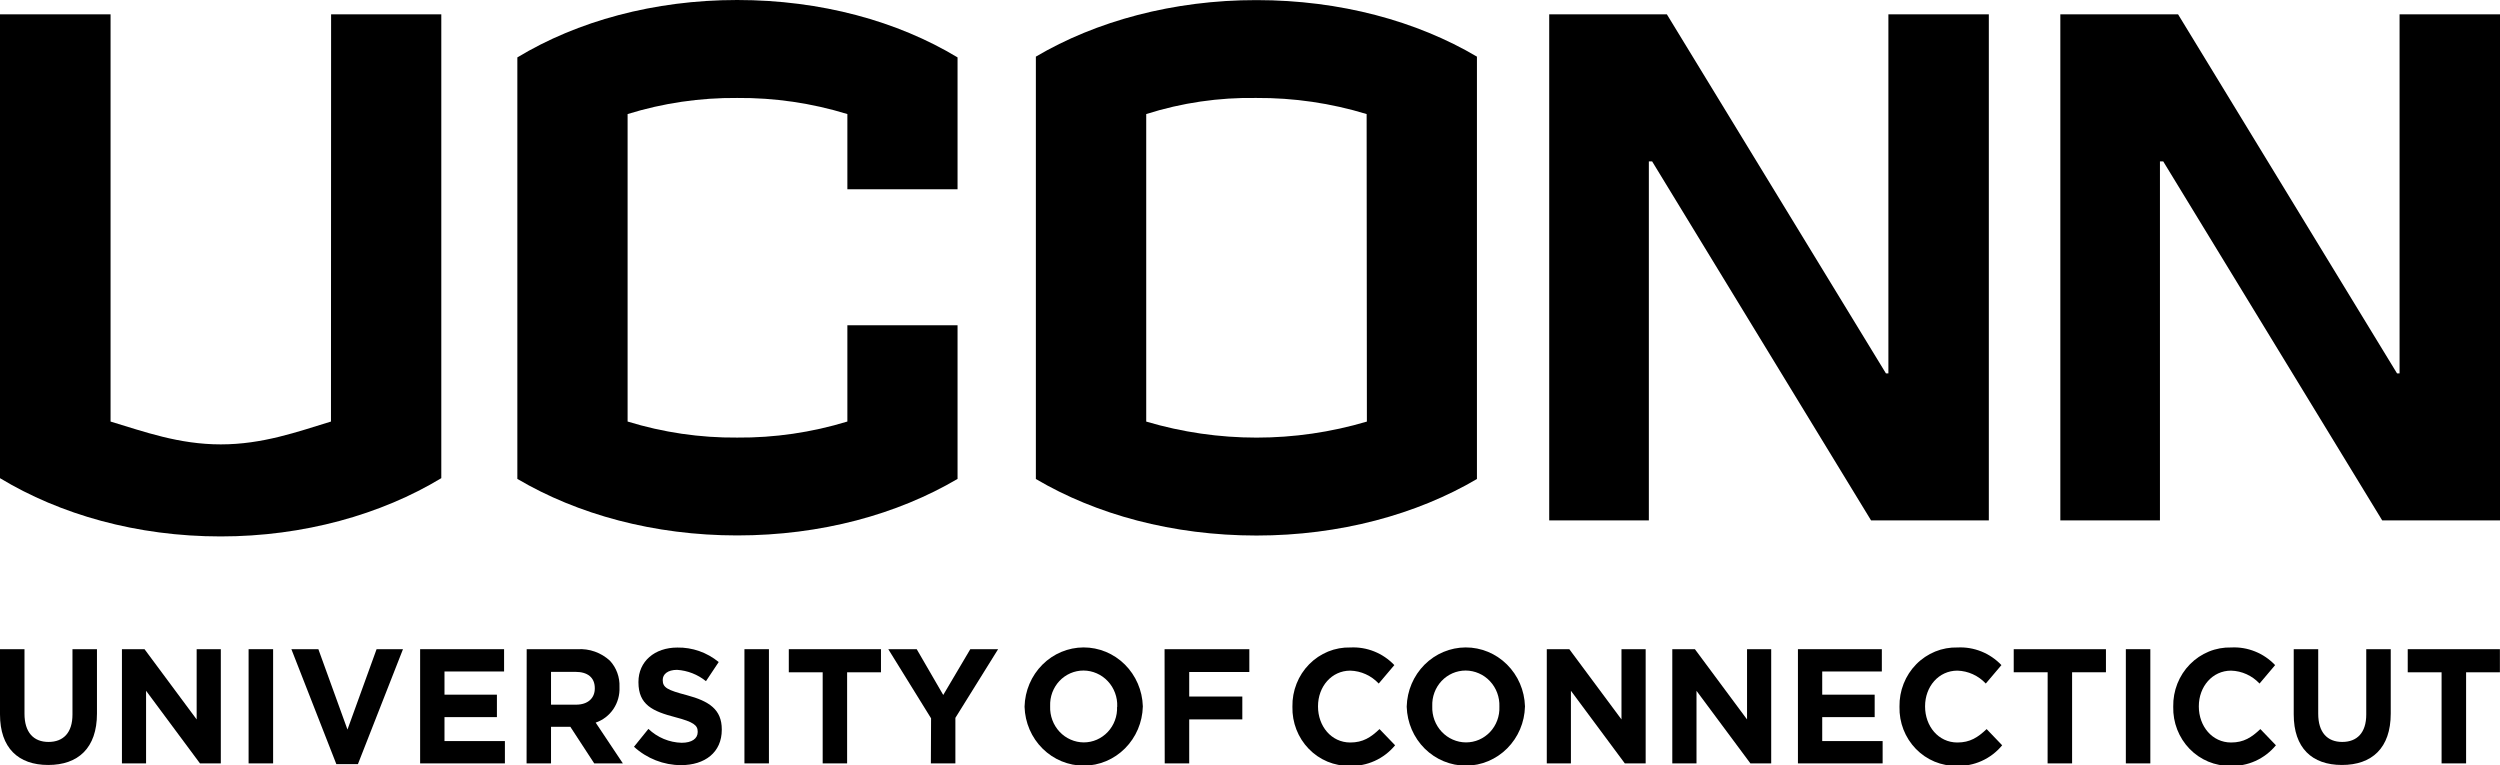<svg width="98" height="30" viewBox="0 0 98 30" fill="none" xmlns="http://www.w3.org/2000/svg">
<g clip-path="url(#clip0_95_7080)">
<path d="M-0 28.005V25.448H0.96V27.978C0.96 28.708 1.315 29.084 1.901 29.084C2.486 29.084 2.841 28.72 2.841 28.011V25.448H3.801V27.972C3.801 29.328 3.059 29.987 1.889 29.987C0.718 29.987 -0 29.32 -0 28.005Z" fill="black"/>
<path d="M4.78 25.448H5.665L7.709 28.202V25.448H8.656V29.925H7.839L5.726 27.078V29.925H4.78V25.448Z" fill="black"/>
<path d="M9.745 25.448H10.706V29.925H9.745V25.448Z" fill="black"/>
<path d="M11.422 25.448H12.48L13.621 28.599L14.762 25.448H15.797L14.03 29.955H13.185L11.422 25.448Z" fill="black"/>
<path d="M16.469 25.448H19.76V26.322H17.424V27.231H19.479V28.111H17.424V29.05H19.792V29.925H16.469V25.448Z" fill="black"/>
<path d="M20.646 25.449H22.639C22.87 25.434 23.101 25.466 23.32 25.544C23.538 25.622 23.739 25.743 23.911 25.902C24.037 26.039 24.134 26.199 24.198 26.375C24.262 26.551 24.292 26.738 24.284 26.926V26.938C24.298 27.242 24.214 27.543 24.045 27.794C23.876 28.044 23.632 28.231 23.35 28.326L24.416 29.924H23.293L22.358 28.491H21.6V29.926H20.642L20.646 25.449ZM22.582 27.623C23.047 27.623 23.316 27.367 23.316 26.988V26.976C23.316 26.555 23.029 26.337 22.562 26.337H21.6V27.623H22.582Z" fill="black"/>
<path d="M24.852 29.273L25.418 28.573C25.773 28.911 26.237 29.105 26.722 29.117C27.114 29.117 27.35 28.958 27.35 28.696V28.684C27.35 28.434 27.201 28.305 26.472 28.114C25.593 27.884 25.027 27.634 25.027 26.746V26.732C25.027 25.926 25.661 25.384 26.553 25.384C27.141 25.374 27.713 25.575 28.173 25.952L27.674 26.702C27.349 26.439 26.954 26.285 26.541 26.258C26.172 26.258 25.979 26.432 25.979 26.649V26.661C25.979 26.956 26.166 27.052 26.92 27.25C27.806 27.487 28.294 27.814 28.294 28.594V28.606C28.294 29.494 27.633 29.994 26.692 29.994C26.014 29.992 25.359 29.735 24.852 29.273Z" fill="black"/>
<path d="M29.182 25.448H30.142V29.925H29.182V25.448Z" fill="black"/>
<path d="M32.249 26.354H30.921V25.448H34.534V26.354H33.207V29.925H32.249V26.354Z" fill="black"/>
<path d="M36.498 28.158L34.821 25.448H35.935L36.975 27.243L38.036 25.448H39.126L37.451 28.14V29.925H36.49L36.498 28.158Z" fill="black"/>
<path d="M40.163 27.71V27.696C40.179 27.077 40.429 26.489 40.861 26.056C41.292 25.624 41.872 25.381 42.475 25.379C43.078 25.378 43.659 25.617 44.093 26.048C44.526 26.478 44.78 27.065 44.799 27.684V27.696C44.783 28.315 44.533 28.903 44.101 29.336C43.67 29.769 43.091 30.012 42.487 30.014C41.884 30.015 41.304 29.776 40.87 29.346C40.435 28.916 40.182 28.329 40.163 27.71ZM43.795 27.71V27.696C43.802 27.513 43.773 27.331 43.709 27.161C43.646 26.99 43.55 26.834 43.426 26.703C43.303 26.571 43.155 26.466 42.991 26.395C42.828 26.323 42.652 26.286 42.474 26.285C42.297 26.285 42.123 26.321 41.961 26.391C41.798 26.462 41.651 26.565 41.529 26.695C41.407 26.826 41.312 26.98 41.249 27.149C41.187 27.319 41.159 27.499 41.166 27.68V27.692C41.159 27.874 41.189 28.056 41.252 28.226C41.315 28.397 41.411 28.552 41.534 28.684C41.657 28.816 41.805 28.921 41.969 28.992C42.132 29.064 42.308 29.102 42.486 29.102C42.661 29.102 42.835 29.066 42.997 28.995C43.158 28.924 43.304 28.821 43.426 28.691C43.548 28.561 43.643 28.407 43.705 28.238C43.768 28.07 43.796 27.89 43.789 27.71H43.795Z" fill="black"/>
<path d="M45.651 25.448H48.974V26.342H46.617V27.305H48.699V28.2H46.617V29.925H45.657L45.651 25.448Z" fill="black"/>
<path d="M50.663 27.71V27.696C50.657 27.389 50.713 27.083 50.826 26.799C50.938 26.514 51.106 26.256 51.319 26.04C51.532 25.823 51.785 25.654 52.063 25.54C52.341 25.427 52.639 25.373 52.938 25.381C53.256 25.365 53.574 25.418 53.87 25.537C54.167 25.656 54.435 25.838 54.658 26.072L54.046 26.795C53.753 26.482 53.353 26.301 52.931 26.289C52.196 26.289 51.666 26.916 51.666 27.684V27.696C51.666 28.463 52.184 29.106 52.931 29.106C53.429 29.106 53.736 28.905 54.077 28.58L54.688 29.215C54.469 29.48 54.195 29.69 53.885 29.829C53.575 29.969 53.239 30.035 52.901 30.021C52.605 30.026 52.31 29.969 52.035 29.855C51.761 29.74 51.511 29.57 51.303 29.354C51.093 29.138 50.929 28.881 50.819 28.599C50.709 28.316 50.656 28.014 50.663 27.71Z" fill="black"/>
<path d="M55.143 27.71V27.696C55.159 27.077 55.41 26.489 55.841 26.056C56.273 25.624 56.852 25.381 57.456 25.379C58.059 25.378 58.639 25.617 59.073 26.048C59.507 26.478 59.76 27.065 59.779 27.684V27.696C59.764 28.315 59.514 28.903 59.082 29.336C58.65 29.769 58.071 30.012 57.468 30.014C56.865 30.015 56.284 29.776 55.85 29.346C55.416 28.916 55.163 28.329 55.143 27.71ZM58.776 27.71V27.696C58.783 27.513 58.753 27.331 58.69 27.161C58.627 26.99 58.53 26.834 58.407 26.703C58.284 26.571 58.136 26.466 57.972 26.395C57.808 26.323 57.632 26.286 57.455 26.285C57.278 26.285 57.103 26.321 56.941 26.391C56.779 26.462 56.632 26.565 56.509 26.695C56.387 26.826 56.291 26.98 56.229 27.149C56.166 27.319 56.138 27.499 56.145 27.68V27.692C56.138 27.874 56.168 28.056 56.231 28.227C56.295 28.397 56.391 28.553 56.514 28.684C56.638 28.816 56.785 28.921 56.949 28.992C57.112 29.064 57.288 29.102 57.466 29.102C57.642 29.103 57.817 29.067 57.979 28.997C58.142 28.926 58.288 28.823 58.411 28.693C58.533 28.563 58.629 28.409 58.691 28.24C58.754 28.071 58.783 27.891 58.776 27.71Z" fill="black"/>
<path d="M60.634 25.448H61.517L63.562 28.202V25.448H64.51V29.925H63.693L61.58 27.078V29.925H60.634V25.448Z" fill="black"/>
<path d="M65.554 25.448H66.44L68.484 28.202V25.448H69.431V29.925H68.616L66.503 27.08V29.925H65.554V25.448Z" fill="black"/>
<path d="M70.479 25.448H73.768V26.322H71.431V27.231H73.487V28.111H71.431V29.05H73.799V29.925H70.479V25.448Z" fill="black"/>
<path d="M74.46 27.71V27.696C74.455 27.389 74.51 27.083 74.623 26.799C74.736 26.514 74.903 26.256 75.116 26.04C75.329 25.823 75.582 25.654 75.86 25.54C76.138 25.427 76.436 25.373 76.736 25.381C77.054 25.365 77.371 25.418 77.668 25.537C77.964 25.656 78.233 25.838 78.456 26.072L77.843 26.795C77.551 26.483 77.151 26.301 76.73 26.289C75.993 26.289 75.463 26.916 75.463 27.684V27.696C75.463 28.463 75.982 29.106 76.73 29.106C77.227 29.106 77.533 28.905 77.876 28.58L78.485 29.215C78.267 29.48 77.992 29.69 77.682 29.829C77.373 29.969 77.036 30.035 76.698 30.021C76.402 30.026 76.107 29.969 75.833 29.855C75.558 29.74 75.309 29.57 75.1 29.354C74.891 29.138 74.726 28.881 74.616 28.599C74.506 28.316 74.453 28.014 74.46 27.71Z" fill="black"/>
<path d="M80.268 26.354H78.938V25.448H82.553V26.354H81.226V29.925H80.266L80.268 26.354Z" fill="black"/>
<path d="M83.333 25.448H84.293V29.925H83.333V25.448Z" fill="black"/>
<path d="M85.191 27.71V27.696C85.185 27.389 85.241 27.084 85.353 26.799C85.466 26.515 85.633 26.256 85.846 26.04C86.058 25.824 86.311 25.654 86.59 25.54C86.868 25.427 87.165 25.373 87.465 25.381C87.783 25.364 88.101 25.418 88.397 25.537C88.694 25.656 88.962 25.838 89.185 26.072L88.574 26.795C88.282 26.483 87.881 26.301 87.459 26.289C86.724 26.289 86.194 26.916 86.194 27.684V27.696C86.194 28.463 86.713 29.106 87.459 29.106C87.958 29.106 88.262 28.905 88.606 28.58L89.216 29.215C88.997 29.48 88.722 29.69 88.412 29.83C88.103 29.97 87.766 30.035 87.427 30.021C87.131 30.026 86.837 29.969 86.562 29.854C86.288 29.74 86.039 29.569 85.83 29.354C85.621 29.138 85.457 28.881 85.347 28.599C85.237 28.316 85.184 28.014 85.191 27.71Z" fill="black"/>
<path d="M89.914 28.005V25.448H90.874V27.978C90.874 28.708 91.229 29.084 91.815 29.084C92.4 29.084 92.757 28.72 92.757 28.011V25.448H93.717V27.972C93.717 29.328 92.975 29.987 91.803 29.987C90.63 29.987 89.914 29.32 89.914 28.005Z" fill="black"/>
<path d="M95.71 26.354H94.383V25.448H97.996V26.354H96.671V29.925H95.71V26.354Z" fill="black"/>
<path d="M12.974 16.525C11.652 16.928 10.295 17.42 8.654 17.42C7.012 17.42 5.651 16.922 4.334 16.525V0.563H-0V18.744C2.356 20.168 5.359 21.028 8.65 21.028C11.909 21.028 14.943 20.168 17.299 18.744V0.563H12.979L12.974 16.525Z" fill="black"/>
<path d="M33.217 4.471V7.419H37.536V2.25C35.18 0.828 32.18 -0 28.896 -0C25.637 -0 22.634 0.828 20.28 2.25V18.773C22.636 20.163 25.637 20.989 28.896 20.989C32.188 20.989 35.18 20.161 37.536 18.773V12.75H33.217V16.524C31.815 16.953 30.359 17.165 28.896 17.153C27.442 17.165 25.995 16.953 24.602 16.524V4.471C25.994 4.04 27.442 3.828 28.896 3.84C30.359 3.828 31.815 4.04 33.217 4.471Z" fill="black"/>
<path d="M40.606 2.22V18.777C42.963 20.167 45.965 20.993 49.256 20.993C52.516 20.993 55.54 20.165 57.896 18.777V2.22C55.54 0.828 52.539 0.004 49.256 0.004C45.996 -0 42.965 0.828 40.606 2.22ZM53.582 16.526C50.757 17.364 47.758 17.364 44.932 16.526V4.471C46.331 4.027 47.789 3.815 49.252 3.84C50.715 3.831 52.17 4.043 53.572 4.471L53.582 16.526Z" fill="black"/>
<path d="M74.025 14.637H73.929L65.342 0.563H60.729V20.4H64.635V6.326H64.763L73.346 20.4H77.962V0.563H74.025V14.637Z" fill="black"/>
<path d="M94.063 14.637H93.964L85.381 0.563H80.765V20.4H84.67V6.326H84.798L93.383 20.4H98V0.563H94.063V14.637Z" fill="black"/>
</g>
<defs>
<clipPath id="clip0_95_7080">
<rect width="98" height="30" fill="white"/>
</clipPath>
</defs>
</svg>
